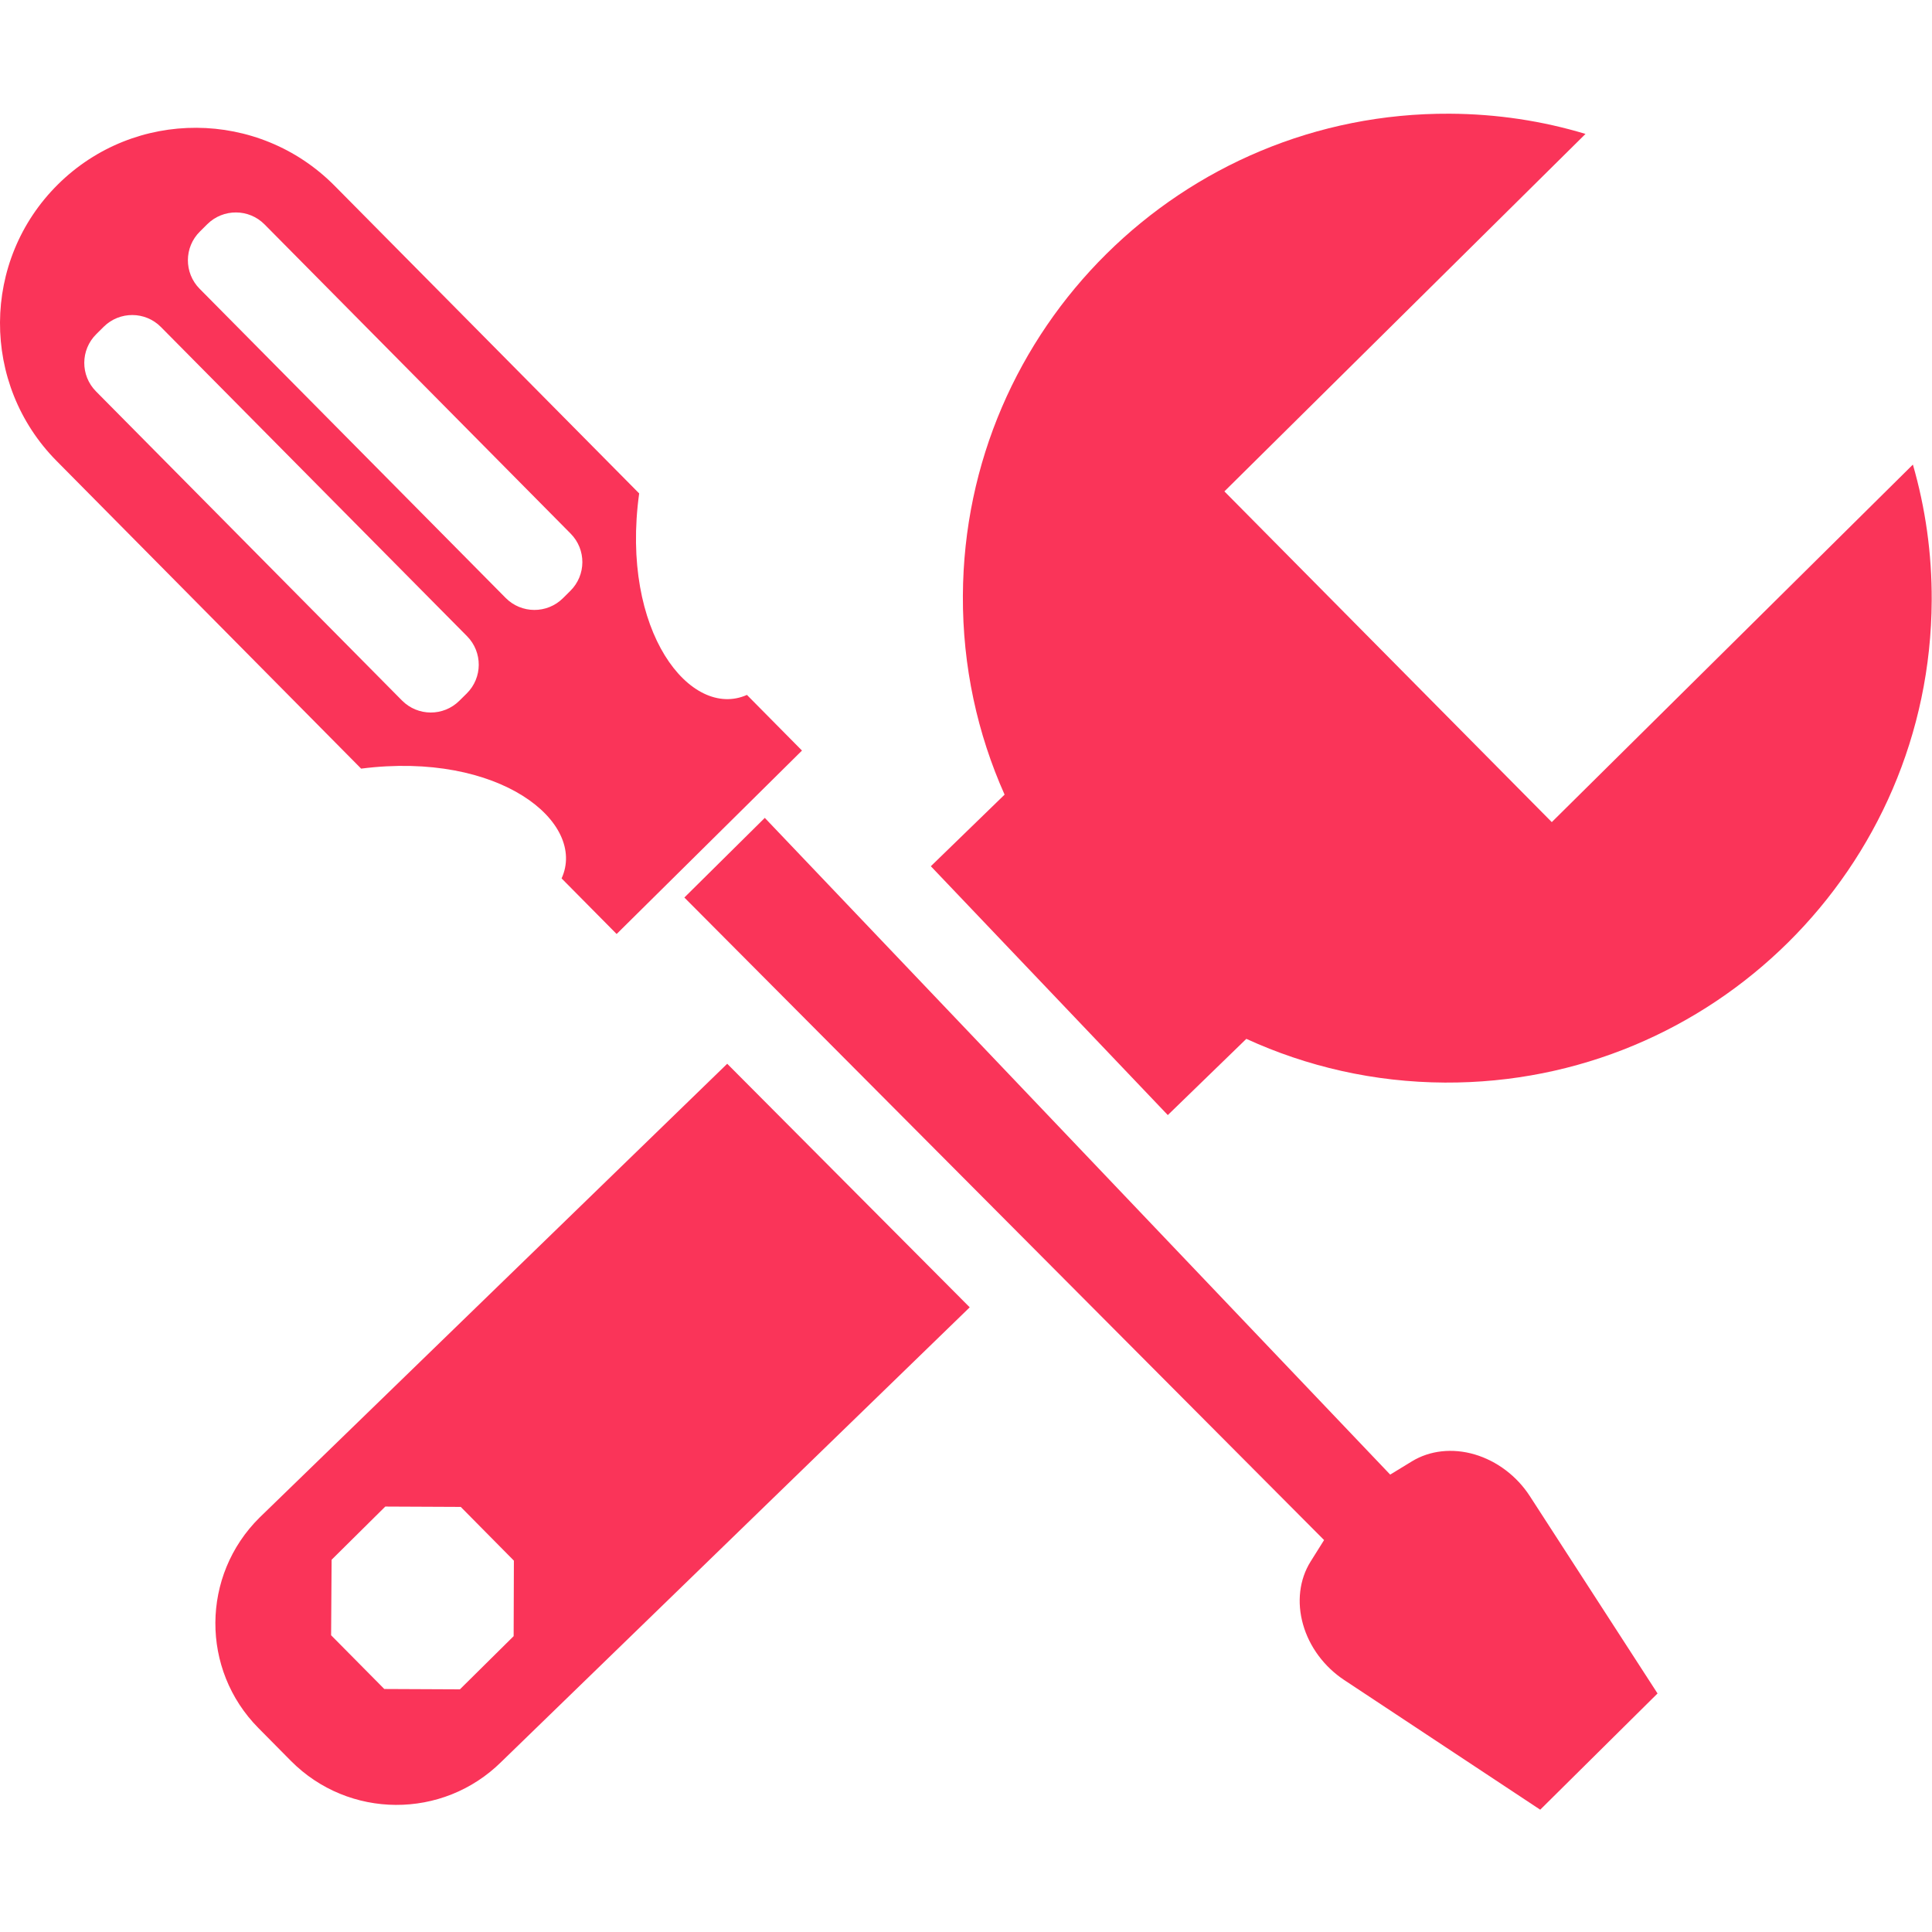 <svg xmlns="http://www.w3.org/2000/svg" xmlns:xlink="http://www.w3.org/1999/xlink" width="200" zoomAndPan="magnify" viewBox="0 0 150 150" height="200" preserveAspectRatio="xMidYMid meet" version="1.0"><defs><clipPath id="e3b4907224"><path d="M 16 8.719 L 150 8.719 L 150 141 L 16 141 Z M 16 8.719 " clip-rule="nonzero"/></clipPath><clipPath id="2b3fb69cc8"><path d="M 0 9.898 L 128.766 9.898 L 128.766 140.504 L 0 140.504 Z M 0 9.898 " clip-rule="nonzero"/></clipPath></defs><g clip-path="url(#e3b4907224)"><path fill="#fa3459" d="M 35.707 131.16 L 29.836 131.133 L 25.707 126.961 L 25.746 121.098 L 29.914 116.969 L 35.773 116.996 L 39.898 121.168 L 39.879 127.031 Z M 20.148 117.828 C 15.617 122.316 15.57 129.629 20.066 134.168 L 22.578 136.707 C 27.066 141.242 34.387 141.277 38.922 136.789 L 75.289 101.5 L 56.461 82.59 Z M 148.516 36.07 L 120.48 63.828 L 95.062 38.152 L 123.098 10.398 C 119.754 9.387 116.223 8.848 112.551 8.828 C 91.785 8.723 74.859 25.477 74.758 46.246 C 74.73 51.75 75.891 56.98 77.996 61.695 L 72.27 67.254 L 90.668 86.574 L 96.766 80.656 C 101.461 82.809 106.68 84.023 112.184 84.051 C 132.949 84.156 149.875 67.402 149.977 46.633 C 149.996 42.965 149.484 39.418 148.516 36.07 " fill-opacity="1" fill-rule="nonzero"/></g><g clip-path="url(#2b3fb69cc8)"><path fill="#fa3459" d="M 109.617 113.461 L 107.934 114.488 L 59.379 63.5 L 53.133 69.684 L 102.801 119.57 L 101.75 121.246 C 100.887 122.629 100.676 124.387 101.168 126.121 C 101.656 127.852 102.812 129.41 104.359 130.434 L 119.582 140.504 L 128.691 131.48 L 118.777 116.16 C 117.77 114.602 116.223 113.434 114.496 112.922 C 112.77 112.414 111.008 112.609 109.617 113.461 Z M 44.305 41.43 C 45.527 42.664 45.516 44.652 44.281 45.875 L 43.707 46.445 C 42.473 47.668 40.48 47.656 39.262 46.426 L 15.5 22.422 C 14.277 21.188 14.285 19.195 15.52 17.977 L 16.098 17.402 C 17.332 16.184 19.324 16.191 20.543 17.426 Z M 36.262 49.395 C 37.48 50.629 37.473 52.617 36.238 53.84 L 35.66 54.41 C 34.426 55.633 32.438 55.621 31.215 54.391 L 7.453 30.387 C 6.23 29.152 6.242 27.16 7.477 25.941 L 8.051 25.371 C 9.285 24.148 11.277 24.156 12.496 25.391 Z M 4.5 14.316 C -1.457 20.215 -1.508 29.828 4.395 35.789 L 28.039 59.676 C 38.797 58.301 45.582 63.855 43.602 68.199 L 47.875 72.516 L 62.266 58.273 L 57.992 53.953 C 53.629 55.891 48.141 49.051 49.625 38.309 L 25.977 14.422 C 20.078 8.465 10.461 8.414 4.5 14.316 " fill-opacity="1" fill-rule="nonzero"/></g></svg>